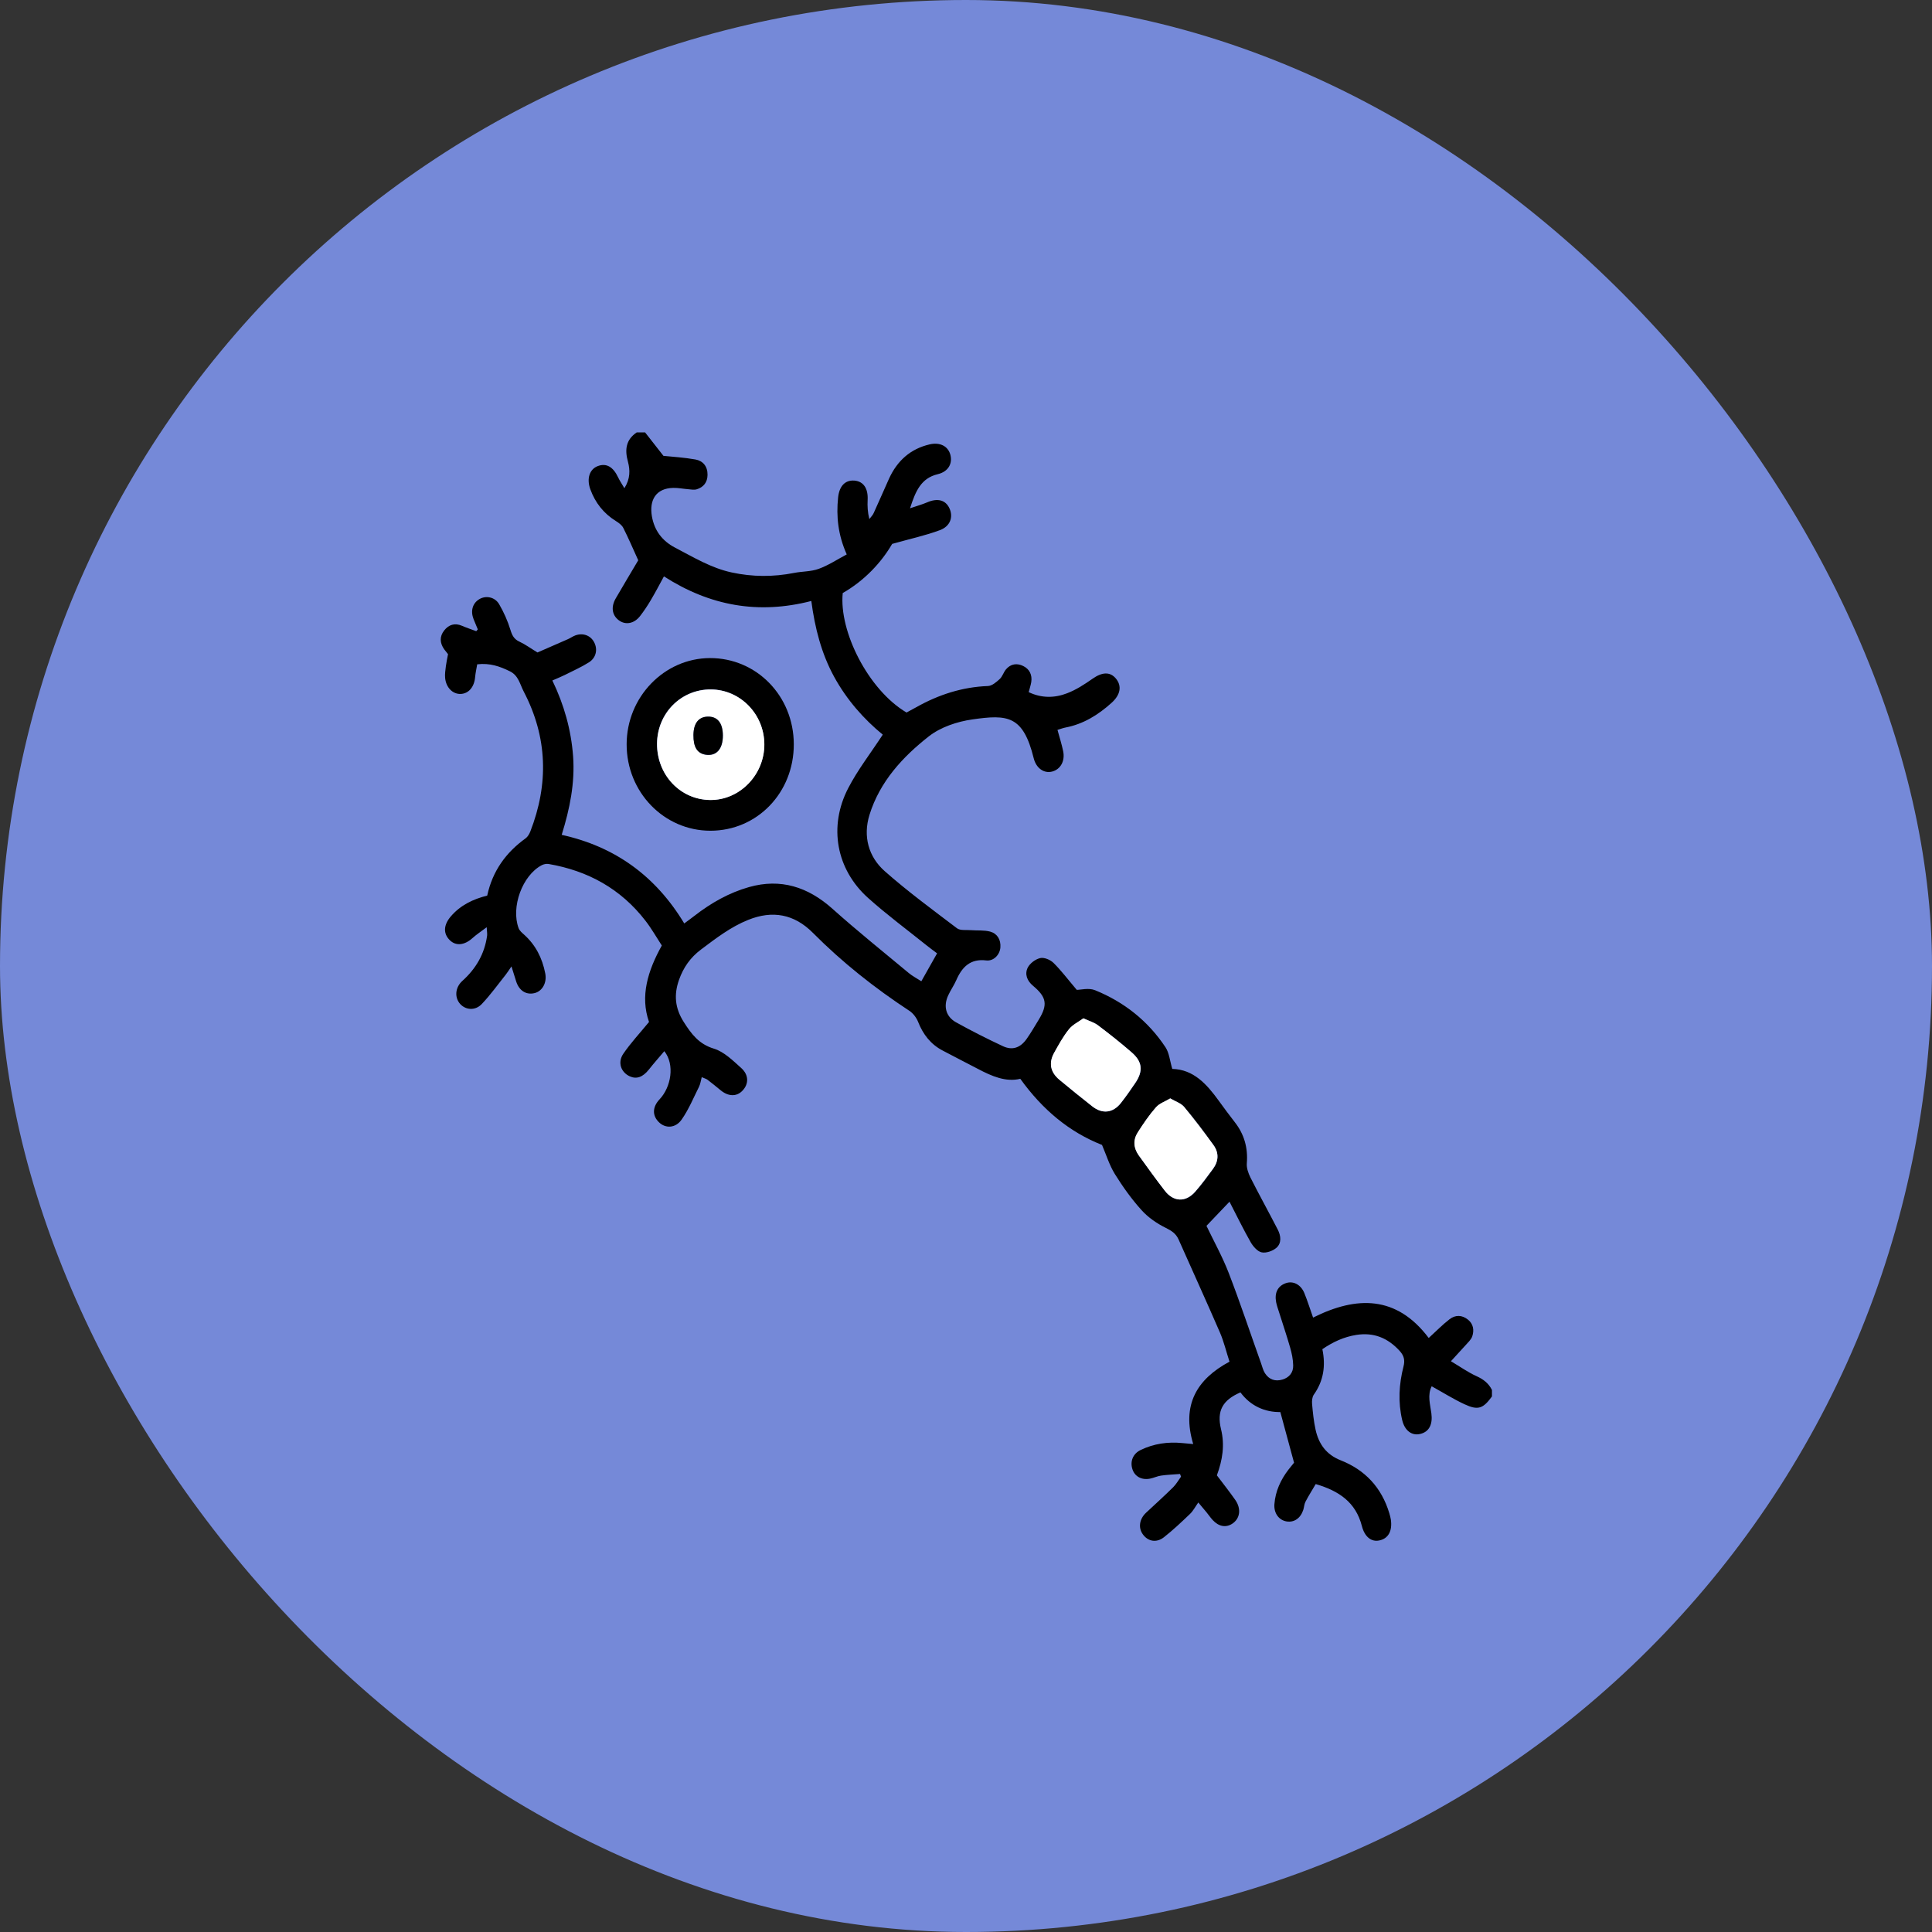 <?xml version="1.0" encoding="UTF-8"?>
<svg xmlns="http://www.w3.org/2000/svg" width="60" height="60" viewBox="0 0 60 60" fill="none">
  <rect x="0" y="0" width="60" height="60" fill="#333333" stroke="none"/>
  <rect width="60" height="60" rx="30" fill="#7589D8"></rect>
  <path d="M20.034 13.429C20.212 13.656 20.389 13.882 20.604 14.157C20.874 14.185 21.24 14.206 21.6 14.27C21.831 14.313 21.977 14.483 21.973 14.749C21.97 14.982 21.846 15.13 21.643 15.194C21.557 15.223 21.453 15.198 21.359 15.192C21.208 15.18 21.058 15.148 20.907 15.152C20.367 15.164 20.158 15.534 20.246 16.038C20.322 16.47 20.559 16.796 20.966 17.008C21.537 17.305 22.085 17.641 22.723 17.778C23.37 17.918 24.012 17.92 24.66 17.793C24.914 17.742 25.184 17.754 25.423 17.667C25.721 17.56 25.991 17.38 26.296 17.218C26.026 16.612 25.967 16.04 26.028 15.451C26.065 15.095 26.245 14.905 26.532 14.925C26.816 14.948 26.965 15.168 26.945 15.53C26.936 15.718 26.945 15.906 26.998 16.12C27.043 16.06 27.102 16.003 27.133 15.934C27.296 15.581 27.448 15.221 27.609 14.867C27.865 14.305 28.278 13.939 28.869 13.801C29.182 13.728 29.43 13.848 29.509 14.104C29.593 14.386 29.458 14.646 29.121 14.727C28.605 14.851 28.434 15.249 28.262 15.785C28.48 15.71 28.638 15.668 28.789 15.603C29.115 15.461 29.366 15.524 29.487 15.789C29.608 16.054 29.515 16.343 29.19 16.464C28.747 16.63 28.282 16.729 27.707 16.891C27.378 17.459 26.853 18.029 26.172 18.417C26.051 19.604 26.963 21.424 28.153 22.128C28.247 22.077 28.352 22.022 28.454 21.964C29.149 21.573 29.884 21.335 30.683 21.305C30.808 21.3 30.943 21.183 31.047 21.088C31.133 21.009 31.166 20.876 31.244 20.785C31.391 20.613 31.587 20.589 31.778 20.684C31.972 20.779 32.06 20.957 32.027 21.181C32.011 21.28 31.978 21.375 31.947 21.495C32.344 21.685 32.753 21.681 33.142 21.529C33.422 21.422 33.682 21.252 33.931 21.078C34.224 20.872 34.471 20.854 34.653 21.07C34.845 21.299 34.801 21.576 34.52 21.828C34.105 22.202 33.645 22.487 33.095 22.593C33.013 22.609 32.933 22.639 32.841 22.667C32.904 22.898 32.972 23.11 33.017 23.326C33.082 23.634 32.935 23.893 32.677 23.961C32.422 24.028 32.18 23.858 32.103 23.549C31.774 22.214 31.289 22.186 30.199 22.342C29.73 22.409 29.217 22.578 28.847 22.867C28.037 23.502 27.323 24.271 27.002 25.308C26.797 25.973 26.971 26.608 27.476 27.055C28.19 27.686 28.961 28.252 29.72 28.828C29.822 28.905 30.004 28.875 30.148 28.887C30.352 28.903 30.563 28.881 30.755 28.933C30.972 28.994 31.086 29.184 31.068 29.423C31.051 29.651 30.857 29.855 30.628 29.827C30.141 29.768 29.88 30.023 29.698 30.44C29.628 30.601 29.522 30.749 29.448 30.911C29.291 31.248 29.372 31.57 29.689 31.748C30.166 32.013 30.653 32.259 31.146 32.49C31.442 32.629 31.69 32.54 31.886 32.261C32.019 32.071 32.136 31.869 32.258 31.669C32.544 31.202 32.506 30.969 32.08 30.613C31.894 30.458 31.818 30.252 31.917 30.051C31.986 29.916 32.158 29.787 32.305 29.754C32.428 29.726 32.616 29.805 32.716 29.902C32.954 30.136 33.158 30.409 33.44 30.741C33.563 30.741 33.815 30.672 34.011 30.753C34.905 31.117 35.651 31.701 36.197 32.526C36.312 32.702 36.332 32.947 36.406 33.196C37.067 33.212 37.476 33.669 37.848 34.182C38.011 34.407 38.175 34.629 38.345 34.847C38.641 35.224 38.76 35.646 38.721 36.129C38.709 36.271 38.768 36.435 38.832 36.566C39.108 37.112 39.404 37.646 39.684 38.19C39.781 38.38 39.805 38.606 39.642 38.75C39.527 38.851 39.325 38.922 39.183 38.893C39.053 38.867 38.918 38.711 38.842 38.58C38.607 38.167 38.4 37.739 38.183 37.32C37.934 37.581 37.711 37.816 37.468 38.07C37.69 38.535 37.962 39.023 38.161 39.538C38.517 40.462 38.83 41.404 39.163 42.337C39.2 42.442 39.226 42.555 39.284 42.646C39.413 42.846 39.603 42.909 39.826 42.844C40.036 42.781 40.167 42.628 40.161 42.403C40.157 42.217 40.118 42.025 40.065 41.845C39.961 41.481 39.838 41.121 39.725 40.76C39.691 40.652 39.652 40.547 39.631 40.438C39.576 40.145 39.685 39.937 39.932 39.85C40.157 39.771 40.396 39.888 40.507 40.157C40.603 40.392 40.679 40.636 40.779 40.919C42.131 40.242 43.372 40.228 44.37 41.552C44.599 41.344 44.796 41.14 45.017 40.97C45.197 40.83 45.407 40.834 45.591 40.984C45.757 41.117 45.786 41.312 45.722 41.502C45.685 41.609 45.585 41.696 45.507 41.785C45.377 41.93 45.244 42.072 45.06 42.274C45.358 42.452 45.597 42.622 45.857 42.739C46.066 42.834 46.229 42.957 46.334 43.166V43.368C46.058 43.748 45.902 43.806 45.481 43.61C45.139 43.451 44.814 43.246 44.462 43.052C44.325 43.325 44.415 43.61 44.452 43.889C44.499 44.237 44.383 44.47 44.1 44.534C43.843 44.593 43.622 44.427 43.546 44.1C43.415 43.544 43.446 42.986 43.587 42.438C43.638 42.239 43.601 42.1 43.468 41.954C43.098 41.548 42.662 41.372 42.121 41.457C41.738 41.518 41.4 41.673 41.067 41.9C41.175 42.417 41.104 42.886 40.801 43.313C40.75 43.386 40.74 43.507 40.748 43.602C40.771 43.869 40.799 44.138 40.856 44.399C40.955 44.85 41.192 45.175 41.636 45.351C42.388 45.647 42.906 46.192 43.147 46.997C43.166 47.062 43.184 47.127 43.194 47.191C43.245 47.547 43.115 47.782 42.836 47.84C42.589 47.893 42.38 47.729 42.294 47.391C42.104 46.655 41.587 46.302 40.861 46.089C40.758 46.265 40.642 46.447 40.544 46.635C40.503 46.712 40.501 46.809 40.474 46.892C40.388 47.153 40.19 47.286 39.959 47.25C39.719 47.211 39.556 46.997 39.578 46.712C39.609 46.31 39.772 45.958 40.012 45.644C40.079 45.557 40.149 45.475 40.188 45.426C40.044 44.896 39.91 44.403 39.762 43.853C39.288 43.859 38.84 43.669 38.523 43.242C37.968 43.481 37.782 43.817 37.92 44.385C38.04 44.876 37.968 45.339 37.791 45.818C37.983 46.073 38.181 46.322 38.365 46.585C38.554 46.86 38.51 47.161 38.271 47.319C38.071 47.45 37.85 47.412 37.658 47.203C37.592 47.131 37.535 47.046 37.472 46.969C37.41 46.892 37.345 46.817 37.214 46.661C37.122 46.791 37.056 46.922 36.956 47.017C36.694 47.268 36.429 47.519 36.146 47.741C35.911 47.925 35.645 47.869 35.488 47.644C35.346 47.442 35.385 47.175 35.588 46.983C35.868 46.72 36.156 46.463 36.429 46.192C36.527 46.097 36.596 45.97 36.678 45.859C36.668 45.831 36.657 45.802 36.647 45.776C36.451 45.792 36.253 45.798 36.058 45.826C35.94 45.843 35.829 45.899 35.713 45.921C35.451 45.972 35.236 45.851 35.166 45.62C35.093 45.386 35.183 45.147 35.422 45.032C35.833 44.832 36.271 44.771 36.721 44.816C36.813 44.824 36.907 44.832 37.056 44.846C36.692 43.633 37.165 42.834 38.183 42.288C38.081 41.973 38.009 41.667 37.887 41.384C37.467 40.414 37.028 39.453 36.6 38.489C36.518 38.307 36.383 38.222 36.205 38.133C35.931 37.998 35.659 37.812 35.451 37.581C35.142 37.239 34.868 36.855 34.623 36.461C34.453 36.186 34.355 35.862 34.224 35.557C33.205 35.155 32.377 34.463 31.686 33.503C31.24 33.612 30.802 33.424 30.373 33.197C30.006 33.005 29.636 32.817 29.27 32.623C28.906 32.431 28.667 32.128 28.513 31.736C28.46 31.602 28.356 31.467 28.239 31.39C27.165 30.684 26.159 29.89 25.245 28.97C24.662 28.383 23.987 28.266 23.238 28.567C22.695 28.784 22.238 29.137 21.772 29.487C21.435 29.74 21.224 30.047 21.087 30.431C20.925 30.89 20.96 31.307 21.234 31.738C21.476 32.12 21.709 32.427 22.171 32.567C22.484 32.662 22.76 32.935 23.018 33.167C23.263 33.386 23.255 33.671 23.053 33.877C22.873 34.063 22.617 34.055 22.38 33.859C22.245 33.748 22.108 33.636 21.97 33.531C21.928 33.501 21.874 33.489 21.793 33.452C21.764 33.562 21.752 33.66 21.711 33.745C21.539 34.089 21.39 34.453 21.173 34.764C20.981 35.044 20.664 35.05 20.463 34.851C20.261 34.655 20.25 34.388 20.484 34.14C20.843 33.76 20.962 33.06 20.631 32.645C20.467 32.84 20.302 33.024 20.15 33.218C19.964 33.45 19.772 33.523 19.557 33.426C19.285 33.301 19.173 32.995 19.357 32.726C19.586 32.391 19.864 32.093 20.156 31.738C19.876 30.937 20.115 30.152 20.553 29.364C20.387 29.109 20.234 28.838 20.048 28.598C19.275 27.595 18.25 27.041 17.039 26.832C16.97 26.82 16.888 26.837 16.825 26.869C16.223 27.184 15.861 28.171 16.107 28.828C16.137 28.905 16.211 28.968 16.274 29.024C16.634 29.346 16.841 29.754 16.933 30.229C16.99 30.514 16.847 30.777 16.608 30.84C16.346 30.907 16.125 30.771 16.031 30.482C15.988 30.349 15.947 30.213 15.884 30.013C15.8 30.134 15.759 30.203 15.71 30.264C15.463 30.573 15.231 30.899 14.959 31.184C14.755 31.396 14.46 31.368 14.29 31.178C14.113 30.98 14.131 30.668 14.36 30.462C14.777 30.086 15.047 29.631 15.127 29.063C15.135 29.002 15.123 28.937 15.115 28.796C14.935 28.931 14.794 29.024 14.669 29.137C14.425 29.356 14.16 29.384 13.973 29.202C13.761 28.998 13.769 28.729 14.002 28.458C14.301 28.11 14.691 27.924 15.131 27.813C15.295 27.049 15.714 26.473 16.325 26.034C16.389 25.987 16.438 25.902 16.469 25.824C17.044 24.346 17.005 22.898 16.268 21.483C16.146 21.252 16.105 20.979 15.835 20.848C15.526 20.696 15.217 20.585 14.82 20.631C14.798 20.761 14.767 20.896 14.755 21.032C14.728 21.335 14.554 21.543 14.305 21.551C14.061 21.559 13.853 21.355 13.824 21.056C13.812 20.937 13.832 20.811 13.847 20.69C13.863 20.569 13.888 20.449 13.914 20.316C13.877 20.269 13.835 20.219 13.796 20.166C13.658 19.972 13.646 19.768 13.794 19.58C13.937 19.398 14.125 19.339 14.346 19.434C14.491 19.497 14.642 19.546 14.79 19.602C14.806 19.584 14.824 19.566 14.839 19.547C14.796 19.442 14.751 19.337 14.708 19.23C14.608 18.977 14.673 18.741 14.877 18.613C15.082 18.484 15.37 18.535 15.503 18.767C15.646 19.014 15.767 19.283 15.851 19.558C15.904 19.733 15.964 19.851 16.133 19.928C16.309 20.009 16.469 20.128 16.692 20.263C16.984 20.136 17.311 19.994 17.635 19.851C17.716 19.816 17.788 19.762 17.868 19.733C18.109 19.645 18.346 19.736 18.455 19.952C18.565 20.168 18.516 20.425 18.291 20.569C18.052 20.72 17.792 20.835 17.538 20.963C17.422 21.02 17.303 21.068 17.154 21.133C17.518 21.887 17.737 22.665 17.798 23.486C17.858 24.313 17.698 25.11 17.444 25.927C19.099 26.291 20.361 27.204 21.25 28.678C21.375 28.585 21.471 28.517 21.564 28.444C22.081 28.042 22.641 27.724 23.265 27.548C24.243 27.273 25.09 27.54 25.854 28.224C26.622 28.911 27.429 29.558 28.221 30.217C28.329 30.308 28.456 30.373 28.613 30.474C28.777 30.183 28.933 29.908 29.102 29.607C28.982 29.516 28.877 29.441 28.777 29.36C28.17 28.873 27.542 28.408 26.961 27.888C25.971 27.002 25.723 25.67 26.343 24.475C26.636 23.909 27.034 23.399 27.415 22.815C26.836 22.342 26.298 21.739 25.901 21.011C25.509 20.292 25.308 19.507 25.196 18.664C23.55 19.089 22.046 18.816 20.619 17.9C20.477 18.163 20.349 18.405 20.21 18.64C20.109 18.811 19.997 18.979 19.876 19.135C19.69 19.372 19.422 19.418 19.216 19.262C19.005 19.103 18.968 18.846 19.126 18.577C19.365 18.167 19.608 17.758 19.821 17.4C19.647 17.016 19.512 16.701 19.357 16.395C19.312 16.306 19.215 16.236 19.126 16.181C18.749 15.947 18.485 15.615 18.332 15.192C18.213 14.861 18.311 14.574 18.559 14.477C18.827 14.373 19.04 14.493 19.197 14.826C19.246 14.93 19.31 15.024 19.391 15.162C19.578 14.865 19.569 14.596 19.502 14.341C19.395 13.957 19.443 13.652 19.774 13.429C19.86 13.429 19.948 13.429 20.034 13.429ZM33.649 31.627C33.496 31.738 33.314 31.823 33.199 31.966C33.021 32.189 32.88 32.445 32.739 32.698C32.565 33.011 32.622 33.299 32.902 33.533C33.238 33.814 33.581 34.089 33.925 34.36C34.238 34.607 34.567 34.568 34.813 34.255C34.97 34.055 35.117 33.846 35.259 33.634C35.508 33.268 35.483 32.977 35.154 32.69C34.815 32.395 34.461 32.116 34.103 31.845C33.986 31.756 33.835 31.713 33.651 31.628L33.649 31.627ZM36.347 34.113C36.183 34.211 36.009 34.269 35.901 34.39C35.692 34.629 35.51 34.898 35.338 35.167C35.185 35.403 35.203 35.656 35.369 35.887C35.635 36.253 35.899 36.623 36.175 36.98C36.449 37.334 36.827 37.346 37.12 37.011C37.316 36.788 37.492 36.546 37.67 36.305C37.848 36.065 37.862 35.804 37.686 35.561C37.394 35.159 37.095 34.761 36.778 34.38C36.68 34.263 36.512 34.212 36.347 34.115V34.113Z" fill="black"></path>
  <path d="M24.652 23.112C24.656 24.616 23.517 25.799 22.063 25.799C20.621 25.799 19.459 24.6 19.461 23.114C19.463 21.648 20.627 20.443 22.046 20.437C23.496 20.433 24.648 21.614 24.652 23.11V23.112ZM22.075 21.41C21.15 21.404 20.412 22.148 20.404 23.092C20.396 24.06 21.122 24.833 22.052 24.843C22.965 24.853 23.738 24.062 23.736 23.118C23.734 22.18 22.989 21.416 22.077 21.41H22.075Z" fill="black"></path>
  <path d="M33.648 31.626C33.831 31.711 33.982 31.753 34.099 31.842C34.458 32.113 34.812 32.392 35.15 32.688C35.479 32.975 35.504 33.266 35.256 33.632C35.113 33.842 34.968 34.052 34.81 34.252C34.563 34.566 34.234 34.604 33.921 34.358C33.577 34.087 33.235 33.812 32.898 33.531C32.618 33.296 32.562 33.011 32.736 32.696C32.877 32.443 33.017 32.186 33.196 31.964C33.311 31.82 33.493 31.735 33.645 31.624L33.648 31.626Z" fill="white"></path>
  <path d="M36.345 34.112C36.509 34.209 36.677 34.261 36.775 34.377C37.092 34.757 37.392 35.155 37.683 35.558C37.859 35.8 37.846 36.061 37.667 36.302C37.491 36.542 37.313 36.783 37.118 37.007C36.822 37.343 36.447 37.331 36.173 36.977C35.895 36.619 35.631 36.251 35.366 35.883C35.2 35.653 35.182 35.402 35.335 35.163C35.507 34.894 35.689 34.626 35.899 34.387C36.004 34.266 36.18 34.209 36.345 34.11V34.112Z" fill="white"></path>
  <path d="M22.079 21.412C22.993 21.418 23.737 22.182 23.738 23.12C23.741 24.064 22.97 24.857 22.054 24.845C21.124 24.835 20.4 24.064 20.406 23.094C20.414 22.15 21.152 21.406 22.077 21.412H22.079ZM21.537 22.827C21.533 23.197 21.651 23.393 21.905 23.438C22.244 23.496 22.453 23.268 22.451 22.841C22.449 22.455 22.285 22.251 21.983 22.257C21.698 22.263 21.541 22.463 21.537 22.827Z" fill="white"></path>
  <path d="M21.535 22.825C21.539 22.461 21.696 22.261 21.981 22.255C22.283 22.248 22.447 22.455 22.449 22.839C22.451 23.265 22.242 23.494 21.903 23.435C21.649 23.391 21.531 23.195 21.535 22.825Z" fill="black"></path>
</svg>
